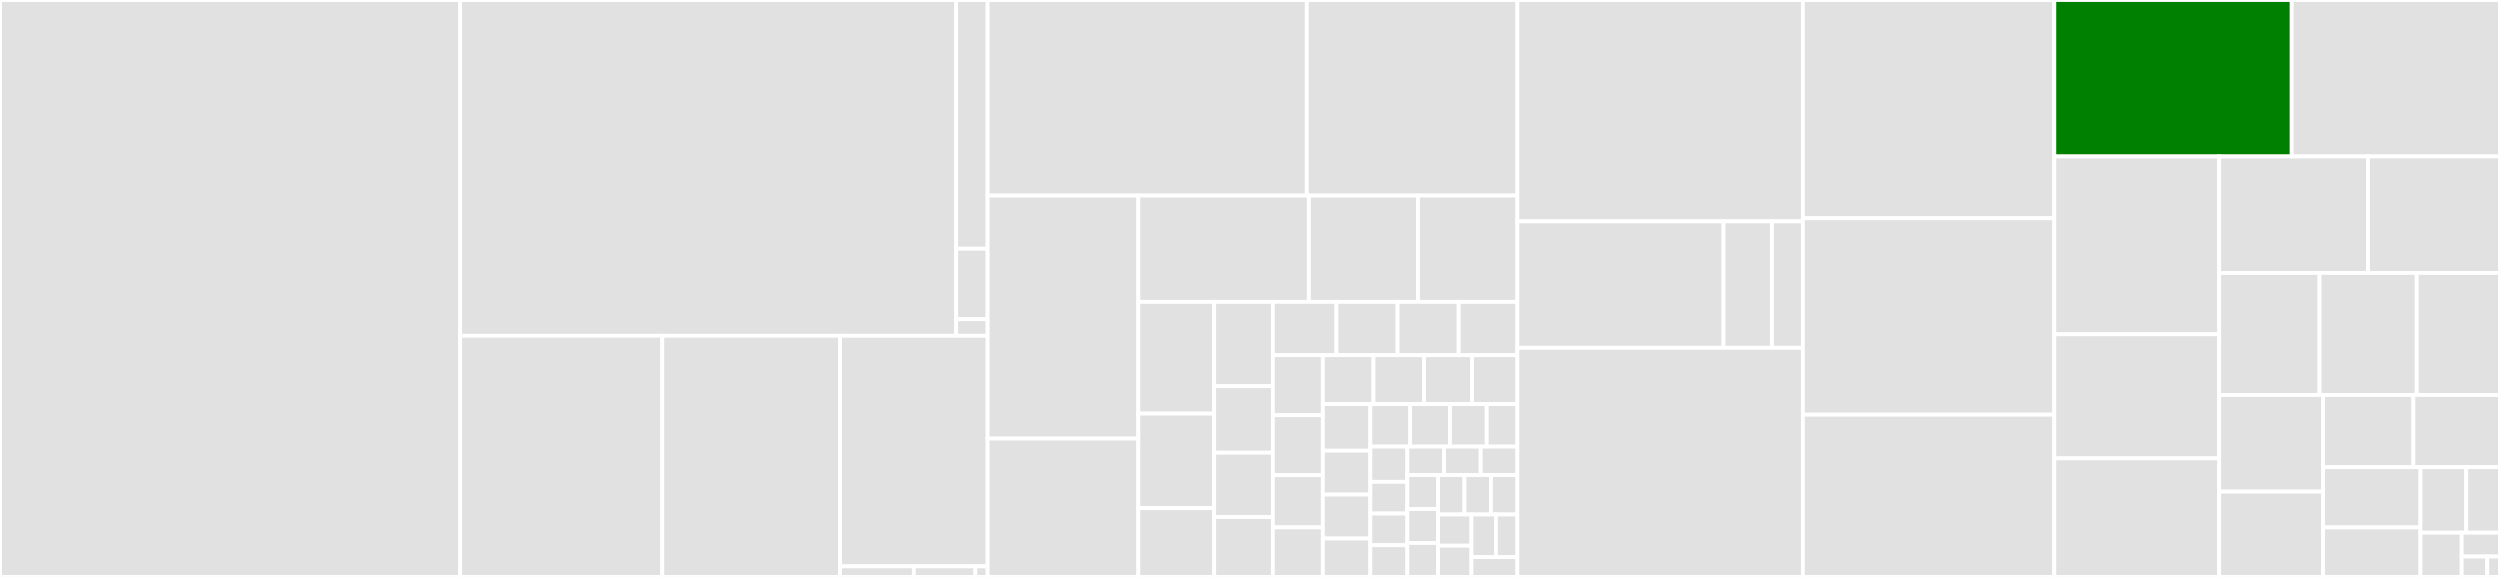 <svg baseProfile="full" width="650" height="150" viewBox="0 0 650 150" version="1.1"
xmlns="http://www.w3.org/2000/svg" xmlns:ev="http://www.w3.org/2001/xml-events"
xmlns:xlink="http://www.w3.org/1999/xlink">

<rect x="0" y="0" width="650" height="150" fill="#333333" stroke="none"/>

<style>rect.s{mask:url(#mask);}</style>
<defs>
  <pattern id="white" width="4" height="4" patternUnits="userSpaceOnUse" patternTransform="rotate(45)">
    <rect width="2" height="2" transform="translate(0,0)" fill="white"></rect>
  </pattern>
  <mask id="mask">
    <rect x="0" y="0" width="100%" height="100%" fill="url(#white)"></rect>
  </mask>
</defs>

<rect x="0" y="0" width="119.639" height="150.0" fill="#e1e1e1" stroke="white" stroke-width="1" class=" tooltipped" data-content="nodes/node_classes.py"><title>nodes/node_classes.py</title></rect>
<rect x="119.639" y="0" width="128.968" height="87.302" fill="#e1e1e1" stroke="white" stroke-width="1" class=" tooltipped" data-content="nodes/scoped_nodes/scoped_nodes.py"><title>nodes/scoped_nodes/scoped_nodes.py</title></rect>
<rect x="248.607" y="0" width="8.174" height="64.668" fill="#e1e1e1" stroke="white" stroke-width="1" class=" tooltipped" data-content="nodes/scoped_nodes/mixin.py"><title>nodes/scoped_nodes/mixin.py</title></rect>
<rect x="248.607" y="64.668" width="8.174" height="18.323" fill="#e1e1e1" stroke="white" stroke-width="1" class=" tooltipped" data-content="nodes/scoped_nodes/utils.py"><title>nodes/scoped_nodes/utils.py</title></rect>
<rect x="248.607" y="82.991" width="8.174" height="4.311" fill="#e1e1e1" stroke="white" stroke-width="1" class=" tooltipped" data-content="nodes/scoped_nodes/__init__.py"><title>nodes/scoped_nodes/__init__.py</title></rect>
<rect x="119.639" y="87.302" width="52.552" height="62.698" fill="#e1e1e1" stroke="white" stroke-width="1" class=" tooltipped" data-content="nodes/as_string.py"><title>nodes/as_string.py</title></rect>
<rect x="172.192" y="87.302" width="46.229" height="62.698" fill="#e1e1e1" stroke="white" stroke-width="1" class=" tooltipped" data-content="nodes/node_ng.py"><title>nodes/node_ng.py</title></rect>
<rect x="218.421" y="87.302" width="38.36" height="59.942" fill="#e1e1e1" stroke="white" stroke-width="1" class=" tooltipped" data-content="nodes/_base_nodes.py"><title>nodes/_base_nodes.py</title></rect>
<rect x="218.421" y="147.244" width="19.18" height="2.756" fill="#e1e1e1" stroke="white" stroke-width="1" class=" tooltipped" data-content="nodes/utils.py"><title>nodes/utils.py</title></rect>
<rect x="237.601" y="147.244" width="15.984" height="2.756" fill="#e1e1e1" stroke="white" stroke-width="1" class=" tooltipped" data-content="nodes/__init__.py"><title>nodes/__init__.py</title></rect>
<rect x="253.585" y="147.244" width="3.197" height="2.756" fill="#e1e1e1" stroke="white" stroke-width="1" class=" tooltipped" data-content="nodes/const.py"><title>nodes/const.py</title></rect>
<rect x="256.781" y="0" width="82.984" height="50.853" fill="#e1e1e1" stroke="white" stroke-width="1" class=" tooltipped" data-content="brain/brain_builtin_inference.py"><title>brain/brain_builtin_inference.py</title></rect>
<rect x="339.765" y="0" width="54.745" height="50.853" fill="#e1e1e1" stroke="white" stroke-width="1" class=" tooltipped" data-content="brain/brain_dataclasses.py"><title>brain/brain_dataclasses.py</title></rect>
<rect x="256.781" y="50.853" width="39.186" height="63.175" fill="#e1e1e1" stroke="white" stroke-width="1" class=" tooltipped" data-content="brain/brain_namedtuple_enum.py"><title>brain/brain_namedtuple_enum.py</title></rect>
<rect x="256.781" y="114.028" width="39.186" height="35.972" fill="#e1e1e1" stroke="white" stroke-width="1" class=" tooltipped" data-content="brain/brain_typing.py"><title>brain/brain_typing.py</title></rect>
<rect x="295.968" y="50.853" width="44.328" height="27.625" fill="#e1e1e1" stroke="white" stroke-width="1" class=" tooltipped" data-content="brain/brain_gi.py"><title>brain/brain_gi.py</title></rect>
<rect x="340.296" y="50.853" width="28.383" height="27.625" fill="#e1e1e1" stroke="white" stroke-width="1" class=" tooltipped" data-content="brain/brain_six.py"><title>brain/brain_six.py</title></rect>
<rect x="368.679" y="50.853" width="25.832" height="27.625" fill="#e1e1e1" stroke="white" stroke-width="1" class=" tooltipped" data-content="brain/brain_functools.py"><title>brain/brain_functools.py</title></rect>
<rect x="295.968" y="78.478" width="19.709" height="29.056" fill="#e1e1e1" stroke="white" stroke-width="1" class=" tooltipped" data-content="brain/helpers.py"><title>brain/helpers.py</title></rect>
<rect x="295.968" y="107.534" width="19.709" height="24.586" fill="#e1e1e1" stroke="white" stroke-width="1" class=" tooltipped" data-content="brain/brain_random.py"><title>brain/brain_random.py</title></rect>
<rect x="295.968" y="132.12" width="19.709" height="17.88" fill="#e1e1e1" stroke="white" stroke-width="1" class=" tooltipped" data-content="brain/brain_nose.py"><title>brain/brain_nose.py</title></rect>
<rect x="315.676" y="78.478" width="15.274" height="21.918" fill="#e1e1e1" stroke="white" stroke-width="1" class=" tooltipped" data-content="brain/brain_attrs.py"><title>brain/brain_attrs.py</title></rect>
<rect x="315.676" y="100.396" width="15.274" height="17.304" fill="#e1e1e1" stroke="white" stroke-width="1" class=" tooltipped" data-content="brain/brain_collections.py"><title>brain/brain_collections.py</title></rect>
<rect x="315.676" y="117.7" width="15.274" height="16.727" fill="#e1e1e1" stroke="white" stroke-width="1" class=" tooltipped" data-content="brain/brain_qt.py"><title>brain/brain_qt.py</title></rect>
<rect x="315.676" y="134.427" width="15.274" height="15.573" fill="#e1e1e1" stroke="white" stroke-width="1" class=" tooltipped" data-content="brain/brain_multiprocessing.py"><title>brain/brain_multiprocessing.py</title></rect>
<rect x="330.95" y="78.478" width="16.526" height="13.861" fill="#e1e1e1" stroke="white" stroke-width="1" class=" tooltipped" data-content="brain/brain_subprocess.py"><title>brain/brain_subprocess.py</title></rect>
<rect x="347.476" y="78.478" width="15.89" height="13.861" fill="#e1e1e1" stroke="white" stroke-width="1" class=" tooltipped" data-content="brain/brain_numpy_utils.py"><title>brain/brain_numpy_utils.py</title></rect>
<rect x="363.366" y="78.478" width="15.89" height="13.861" fill="#e1e1e1" stroke="white" stroke-width="1" class=" tooltipped" data-content="brain/brain_pathlib.py"><title>brain/brain_pathlib.py</title></rect>
<rect x="379.256" y="78.478" width="15.254" height="13.861" fill="#e1e1e1" stroke="white" stroke-width="1" class=" tooltipped" data-content="brain/brain_argparse.py"><title>brain/brain_argparse.py</title></rect>
<rect x="330.95" y="92.339" width="12.987" height="15.602" fill="#e1e1e1" stroke="white" stroke-width="1" class=" tooltipped" data-content="brain/brain_re.py"><title>brain/brain_re.py</title></rect>
<rect x="330.95" y="107.941" width="12.987" height="15.602" fill="#e1e1e1" stroke="white" stroke-width="1" class=" tooltipped" data-content="brain/brain_signal.py"><title>brain/brain_signal.py</title></rect>
<rect x="330.95" y="123.544" width="12.987" height="13.567" fill="#e1e1e1" stroke="white" stroke-width="1" class=" tooltipped" data-content="brain/brain_type.py"><title>brain/brain_type.py</title></rect>
<rect x="330.95" y="137.111" width="12.987" height="12.889" fill="#e1e1e1" stroke="white" stroke-width="1" class=" tooltipped" data-content="brain/brain_hashlib.py"><title>brain/brain_hashlib.py</title></rect>
<rect x="343.937" y="92.339" width="13.163" height="12.717" fill="#e1e1e1" stroke="white" stroke-width="1" class=" tooltipped" data-content="brain/brain_regex.py"><title>brain/brain_regex.py</title></rect>
<rect x="357.1" y="92.339" width="13.163" height="12.717" fill="#e1e1e1" stroke="white" stroke-width="1" class=" tooltipped" data-content="brain/brain_ssl.py"><title>brain/brain_ssl.py</title></rect>
<rect x="370.263" y="92.339" width="12.47" height="12.717" fill="#e1e1e1" stroke="white" stroke-width="1" class=" tooltipped" data-content="brain/brain_io.py"><title>brain/brain_io.py</title></rect>
<rect x="382.733" y="92.339" width="11.777" height="12.717" fill="#e1e1e1" stroke="white" stroke-width="1" class=" tooltipped" data-content="brain/brain_hypothesis.py"><title>brain/brain_hypothesis.py</title></rect>
<rect x="343.937" y="105.056" width="12.349" height="12.128" fill="#e1e1e1" stroke="white" stroke-width="1" class=" tooltipped" data-content="brain/brain_numpy_core_multiarray.py"><title>brain/brain_numpy_core_multiarray.py</title></rect>
<rect x="343.937" y="117.184" width="12.349" height="11.414" fill="#e1e1e1" stroke="white" stroke-width="1" class=" tooltipped" data-content="brain/brain_numpy_core_numeric.py"><title>brain/brain_numpy_core_numeric.py</title></rect>
<rect x="343.937" y="128.598" width="12.349" height="11.414" fill="#e1e1e1" stroke="white" stroke-width="1" class=" tooltipped" data-content="brain/brain_numpy_ndarray.py"><title>brain/brain_numpy_ndarray.py</title></rect>
<rect x="343.937" y="140.012" width="12.349" height="9.988" fill="#e1e1e1" stroke="white" stroke-width="1" class=" tooltipped" data-content="brain/brain_ctypes.py"><title>brain/brain_ctypes.py</title></rect>
<rect x="356.287" y="105.056" width="10.352" height="11.063" fill="#e1e1e1" stroke="white" stroke-width="1" class=" tooltipped" data-content="brain/brain_boto3.py"><title>brain/brain_boto3.py</title></rect>
<rect x="366.639" y="105.056" width="10.352" height="11.063" fill="#e1e1e1" stroke="white" stroke-width="1" class=" tooltipped" data-content="brain/brain_http.py"><title>brain/brain_http.py</title></rect>
<rect x="376.991" y="105.056" width="9.556" height="11.063" fill="#e1e1e1" stroke="white" stroke-width="1" class=" tooltipped" data-content="brain/brain_numpy_core_numerictypes.py"><title>brain/brain_numpy_core_numerictypes.py</title></rect>
<rect x="386.547" y="105.056" width="7.963" height="11.063" fill="#e1e1e1" stroke="white" stroke-width="1" class=" tooltipped" data-content="brain/brain_datetime.py"><title>brain/brain_datetime.py</title></rect>
<rect x="356.287" y="116.119" width="9.621" height="9.157" fill="#e1e1e1" stroke="white" stroke-width="1" class=" tooltipped" data-content="brain/brain_numpy_core_function_base.py"><title>brain/brain_numpy_core_function_base.py</title></rect>
<rect x="356.287" y="125.276" width="9.621" height="8.241" fill="#e1e1e1" stroke="white" stroke-width="1" class=" tooltipped" data-content="brain/brain_dateutil.py"><title>brain/brain_dateutil.py</title></rect>
<rect x="356.287" y="133.517" width="9.621" height="8.241" fill="#e1e1e1" stroke="white" stroke-width="1" class=" tooltipped" data-content="brain/brain_numpy_core_umath.py"><title>brain/brain_numpy_core_umath.py</title></rect>
<rect x="356.287" y="141.759" width="9.621" height="8.241" fill="#e1e1e1" stroke="white" stroke-width="1" class=" tooltipped" data-content="brain/brain_pytest.py"><title>brain/brain_pytest.py</title></rect>
<rect x="365.908" y="116.119" width="9.534" height="7.392" fill="#e1e1e1" stroke="white" stroke-width="1" class=" tooltipped" data-content="brain/brain_crypt.py"><title>brain/brain_crypt.py</title></rect>
<rect x="375.442" y="116.119" width="9.534" height="7.392" fill="#e1e1e1" stroke="white" stroke-width="1" class=" tooltipped" data-content="brain/brain_curses.py"><title>brain/brain_curses.py</title></rect>
<rect x="384.976" y="116.119" width="9.534" height="7.392" fill="#e1e1e1" stroke="white" stroke-width="1" class=" tooltipped" data-content="brain/brain_numpy_core_einsumfunc.py"><title>brain/brain_numpy_core_einsumfunc.py</title></rect>
<rect x="365.908" y="123.511" width="7.982" height="8.83" fill="#e1e1e1" stroke="white" stroke-width="1" class=" tooltipped" data-content="brain/brain_numpy_core_fromnumeric.py"><title>brain/brain_numpy_core_fromnumeric.py</title></rect>
<rect x="365.908" y="132.341" width="7.982" height="8.83" fill="#e1e1e1" stroke="white" stroke-width="1" class=" tooltipped" data-content="brain/brain_numpy_ma.py"><title>brain/brain_numpy_ma.py</title></rect>
<rect x="365.908" y="141.17" width="7.982" height="8.83" fill="#e1e1e1" stroke="white" stroke-width="1" class=" tooltipped" data-content="brain/brain_numpy_random_mtrand.py"><title>brain/brain_numpy_random_mtrand.py</title></rect>
<rect x="373.89" y="123.511" width="6.874" height="10.254" fill="#e1e1e1" stroke="white" stroke-width="1" class=" tooltipped" data-content="brain/brain_pkg_resources.py"><title>brain/brain_pkg_resources.py</title></rect>
<rect x="380.764" y="123.511" width="6.874" height="10.254" fill="#e1e1e1" stroke="white" stroke-width="1" class=" tooltipped" data-content="brain/brain_responses.py"><title>brain/brain_responses.py</title></rect>
<rect x="387.637" y="123.511" width="6.874" height="10.254" fill="#e1e1e1" stroke="white" stroke-width="1" class=" tooltipped" data-content="brain/brain_scipy_signal.py"><title>brain/brain_scipy_signal.py</title></rect>
<rect x="373.89" y="133.765" width="8.682" height="8.118" fill="#e1e1e1" stroke="white" stroke-width="1" class=" tooltipped" data-content="brain/brain_sqlalchemy.py"><title>brain/brain_sqlalchemy.py</title></rect>
<rect x="373.89" y="141.882" width="8.682" height="8.118" fill="#e1e1e1" stroke="white" stroke-width="1" class=" tooltipped" data-content="brain/brain_threading.py"><title>brain/brain_threading.py</title></rect>
<rect x="382.572" y="133.765" width="6.367" height="11.069" fill="#e1e1e1" stroke="white" stroke-width="1" class=" tooltipped" data-content="brain/brain_unittest.py"><title>brain/brain_unittest.py</title></rect>
<rect x="388.939" y="133.765" width="5.571" height="11.069" fill="#e1e1e1" stroke="white" stroke-width="1" class=" tooltipped" data-content="brain/brain_mechanize.py"><title>brain/brain_mechanize.py</title></rect>
<rect x="382.572" y="144.834" width="11.938" height="5.166" fill="#e1e1e1" stroke="white" stroke-width="1" class=" tooltipped" data-content="brain/brain_uuid.py"><title>brain/brain_uuid.py</title></rect>
<rect x="394.511" y="0" width="74.239" height="57.555" fill="#e1e1e1" stroke="white" stroke-width="1" class=" tooltipped" data-content="interpreter/objectmodel.py"><title>interpreter/objectmodel.py</title></rect>
<rect x="394.511" y="57.555" width="53.602" height="32.872" fill="#e1e1e1" stroke="white" stroke-width="1" class=" tooltipped" data-content="interpreter/_import/spec.py"><title>interpreter/_import/spec.py</title></rect>
<rect x="448.113" y="57.555" width="12.596" height="32.872" fill="#e1e1e1" stroke="white" stroke-width="1" class=" tooltipped" data-content="interpreter/_import/util.py"><title>interpreter/_import/util.py</title></rect>
<rect x="460.709" y="57.555" width="8.04" height="32.872" fill="#e1e1e1" stroke="white" stroke-width="1" class=" tooltipped" data-content="interpreter/dunder_lookup.py"><title>interpreter/dunder_lookup.py</title></rect>
<rect x="394.511" y="90.427" width="74.239" height="59.573" fill="#e1e1e1" stroke="white" stroke-width="1" class=" tooltipped" data-content="rebuilder.py"><title>rebuilder.py</title></rect>
<rect x="468.749" y="0" width="65.37" height="56.739" fill="#e1e1e1" stroke="white" stroke-width="1" class=" tooltipped" data-content="protocols.py"><title>protocols.py</title></rect>
<rect x="468.749" y="56.739" width="65.37" height="51.078" fill="#e1e1e1" stroke="white" stroke-width="1" class=" tooltipped" data-content="bases.py"><title>bases.py</title></rect>
<rect x="468.749" y="107.817" width="65.37" height="42.183" fill="#e1e1e1" stroke="white" stroke-width="1" class=" tooltipped" data-content="raw_building.py"><title>raw_building.py</title></rect>
<rect x="534.119" y="0" width="61.731" height="40.674" fill="green" stroke="white" stroke-width="1" class=" tooltipped" data-content="modutils.py"><title>modutils.py</title></rect>
<rect x="595.85" y="0" width="54.15" height="40.674" fill="#e1e1e1" stroke="white" stroke-width="1" class=" tooltipped" data-content="manager.py"><title>manager.py</title></rect>
<rect x="534.119" y="40.674" width="42.871" height="46.237" fill="#e1e1e1" stroke="white" stroke-width="1" class=" tooltipped" data-content="builder.py"><title>builder.py</title></rect>
<rect x="534.119" y="86.912" width="42.871" height="32.263" fill="#e1e1e1" stroke="white" stroke-width="1" class=" tooltipped" data-content="objects.py"><title>objects.py</title></rect>
<rect x="534.119" y="119.175" width="42.871" height="30.825" fill="#e1e1e1" stroke="white" stroke-width="1" class=" tooltipped" data-content="helpers.py"><title>helpers.py</title></rect>
<rect x="576.99" y="40.674" width="38.686" height="30.288" fill="#e1e1e1" stroke="white" stroke-width="1" class=" tooltipped" data-content="arguments.py"><title>arguments.py</title></rect>
<rect x="615.677" y="40.674" width="34.323" height="30.288" fill="#e1e1e1" stroke="white" stroke-width="1" class=" tooltipped" data-content="exceptions.py"><title>exceptions.py</title></rect>
<rect x="576.99" y="70.962" width="26.095" height="31.736" fill="#e1e1e1" stroke="white" stroke-width="1" class=" tooltipped" data-content="decorators.py"><title>decorators.py</title></rect>
<rect x="603.085" y="70.962" width="25.262" height="31.736" fill="#e1e1e1" stroke="white" stroke-width="1" class=" tooltipped" data-content="filter_statements.py"><title>filter_statements.py</title></rect>
<rect x="628.347" y="70.962" width="21.653" height="31.736" fill="#e1e1e1" stroke="white" stroke-width="1" class=" tooltipped" data-content="context.py"><title>context.py</title></rect>
<rect x="576.99" y="102.698" width="27.006" height="25.119" fill="#e1e1e1" stroke="white" stroke-width="1" class=" tooltipped" data-content="util.py"><title>util.py</title></rect>
<rect x="576.99" y="127.817" width="27.006" height="22.183" fill="#e1e1e1" stroke="white" stroke-width="1" class=" tooltipped" data-content="constraint.py"><title>constraint.py</title></rect>
<rect x="603.997" y="102.698" width="23.471" height="18.768" fill="#e1e1e1" stroke="white" stroke-width="1" class=" tooltipped" data-content="transforms.py"><title>transforms.py</title></rect>
<rect x="627.468" y="102.698" width="22.532" height="18.768" fill="#e1e1e1" stroke="white" stroke-width="1" class=" tooltipped" data-content="test_utils.py"><title>test_utils.py</title></rect>
<rect x="603.997" y="121.466" width="25.317" height="15.659" fill="#e1e1e1" stroke="white" stroke-width="1" class=" tooltipped" data-content="inference_tip.py"><title>inference_tip.py</title></rect>
<rect x="603.997" y="137.125" width="25.317" height="12.875" fill="#e1e1e1" stroke="white" stroke-width="1" class=" tooltipped" data-content="_ast.py"><title>_ast.py</title></rect>
<rect x="629.314" y="121.466" width="11.895" height="17.036" fill="#e1e1e1" stroke="white" stroke-width="1" class=" tooltipped" data-content="typing.py"><title>typing.py</title></rect>
<rect x="641.208" y="121.466" width="8.792" height="17.036" fill="#e1e1e1" stroke="white" stroke-width="1" class=" tooltipped" data-content="__init__.py"><title>__init__.py</title></rect>
<rect x="629.314" y="138.501" width="10.726" height="11.499" fill="#e1e1e1" stroke="white" stroke-width="1" class=" tooltipped" data-content="const.py"><title>const.py</title></rect>
<rect x="640.04" y="138.501" width="9.96" height="6.192" fill="#e1e1e1" stroke="white" stroke-width="1" class=" tooltipped" data-content="_backport_stdlib_names.py"><title>_backport_stdlib_names.py</title></rect>
<rect x="640.04" y="144.693" width="6.64" height="5.307" fill="#e1e1e1" stroke="white" stroke-width="1" class=" tooltipped" data-content="astroid_manager.py"><title>astroid_manager.py</title></rect>
<rect x="646.68" y="144.693" width="3.32" height="5.307" fill="#e1e1e1" stroke="white" stroke-width="1" class=" tooltipped" data-content="__pkginfo__.py"><title>__pkginfo__.py</title></rect>
</svg>